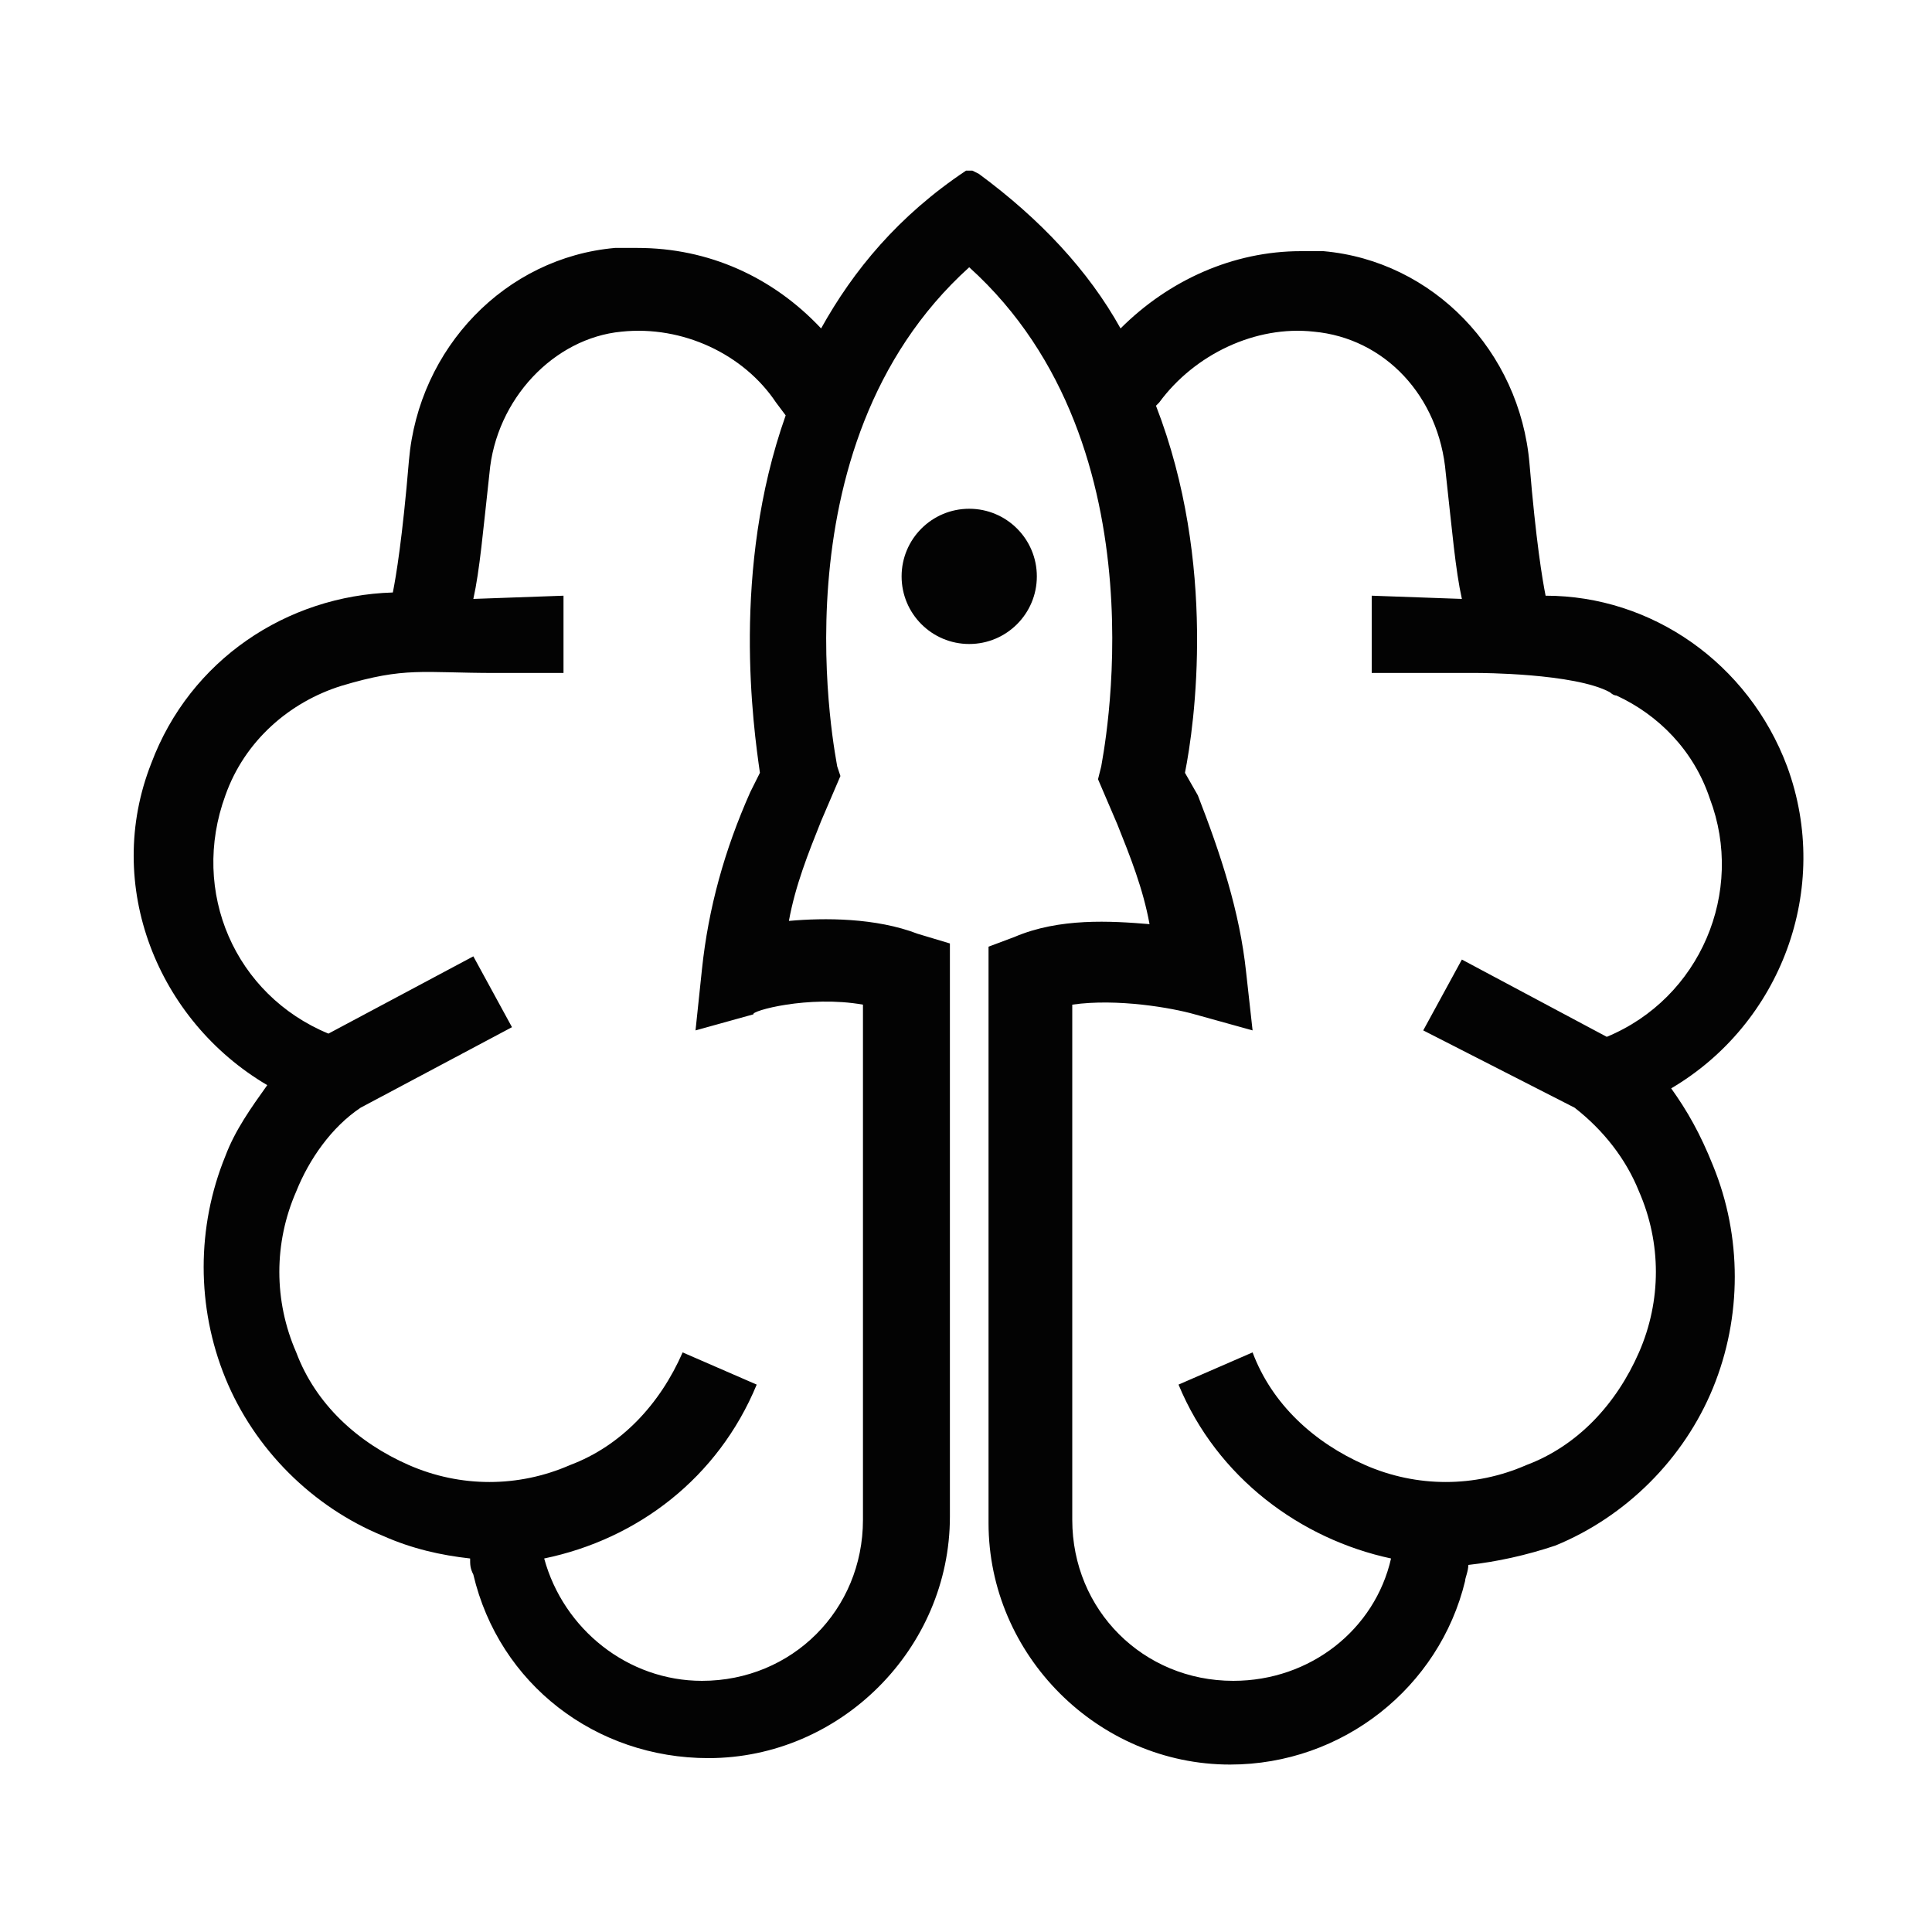 <?xml version="1.0" encoding="utf-8"?>
<!-- Generator: Adobe Illustrator 27.0.0, SVG Export Plug-In . SVG Version: 6.00 Build 0)  -->
<svg version="1.1" id="g" xmlns="http://www.w3.org/2000/svg" xmlns:xlink="http://www.w3.org/1999/xlink" x="0px" y="0px"
	 viewBox="0 0 60 60" style="enable-background:new 0 0 60 60;" xml:space="preserve">
<style type="text/css">
	.st0{fill:#030303;}
</style>
<g>
	<circle class="st0" cx="30.1" cy="17.9" r="2.1"/>
	<path class="st0" d="M51.9,33.8L51.9,33.8c3.4-2,5-6.2,3.6-10c-1.2-3.2-4.2-5.3-7.5-5.3c-0.1-0.5-0.3-1.7-0.5-4.1
		c-0.3-3.5-3-6.3-6.4-6.6c-0.2,0-0.5,0-0.7,0c-2.1,0-4.1,0.9-5.6,2.4c-1-1.8-2.5-3.4-4.4-4.8l-0.2-0.1L30,5.3
		c-2.1,1.4-3.5,3.1-4.5,4.9c-1.5-1.6-3.5-2.5-5.7-2.5c-0.2,0-0.5,0-0.7,0c-3.4,0.3-6.1,3.1-6.4,6.6c-0.2,2.4-0.4,3.6-0.5,4.1
		c-3.3,0.1-6.3,2.1-7.5,5.3c-1.5,3.8,0.2,8,3.6,10c-0.5,0.7-1,1.4-1.3,2.2c-0.9,2.2-0.9,4.7,0,6.9s2.7,4,4.9,4.9
		c0.9,0.4,1.8,0.6,2.7,0.7c0,0.2,0,0.3,0.1,0.5c0.8,3.4,3.8,5.7,7.3,5.7c4.1,0,7.5-3.4,7.5-7.5v-1.7V29.3L28.5,29
		c-1.3-0.5-2.9-0.5-4-0.4c0.2-1.1,0.6-2.1,1-3.1l0.6-1.4L26,23.8c0-0.1-2.1-9.9,4.1-15.5c6.2,5.6,4.1,15.4,4.1,15.5l-0.1,0.4
		l0.6,1.4c0.4,1,0.8,2,1,3.1c-1.2-0.1-2.8-0.2-4.2,0.4l-0.8,0.3v17.9c0,4.1,3.4,7.5,7.5,7.5c3.5,0,6.5-2.4,7.3-5.7
		c0-0.1,0.1-0.3,0.1-0.5c0.9-0.1,1.8-0.3,2.7-0.6c2.2-0.9,4-2.7,4.9-4.9s0.9-4.7,0-6.9C52.8,35.2,52.4,34.5,51.9,33.8z M26.8,31.2
		v11.4v4.6c0,2.8-2.2,5-5,5c-2.3,0-4.3-1.6-4.9-3.8c0,0,0,0,0,0c2.9-0.6,5.4-2.5,6.6-5.4l-2.3-1c-0.7,1.6-1.9,2.9-3.5,3.5
		c-1.6,0.7-3.4,0.7-5,0c-1.6-0.7-2.9-1.9-3.5-3.5c-0.7-1.6-0.7-3.4,0-5c0.4-1,1.1-2,2-2.6l4.7-2.5l-1.2-2.2l-4.5,2.4
		c-2.9-1.2-4.3-4.4-3.2-7.4c0.6-1.7,2-2.9,3.6-3.4c2-0.6,2.5-0.4,4.8-0.4h2.1v-2.4l-2.8,0.1c0.2-0.9,0.3-2.1,0.5-3.9
		c0.2-2.3,2-4.2,4.1-4.4c1.9-0.2,3.8,0.7,4.8,2.2l0.3,0.4c-1.7,4.8-1,9.7-0.8,11.1l-0.3,0.6c-0.8,1.8-1.3,3.6-1.5,5.5l-0.2,1.9
		l1.8-0.5C23.3,31.4,25.1,30.9,26.8,31.2z M48.9,34.4c0.9,0.7,1.6,1.6,2,2.6c0.7,1.6,0.7,3.4,0,5l0,0c-0.7,1.6-1.9,2.9-3.5,3.5
		c-1.6,0.7-3.4,0.7-5,0c-1.6-0.7-2.9-1.9-3.5-3.5l-2.3,1c1.2,2.9,3.8,4.8,6.6,5.4c0,0,0,0,0,0c-0.5,2.2-2.5,3.8-4.9,3.8
		c-2.8,0-5-2.2-5-5v-16c1.4-0.2,3.1,0.1,3.8,0.3l1.8,0.5l-0.2-1.8c-0.2-1.9-0.8-3.7-1.5-5.5L36.8,24c0.3-1.5,1-6.5-0.9-11.4l0.1-0.1
		c1.1-1.5,3-2.4,4.8-2.2c2.2,0.2,3.9,2,4.1,4.4c0.2,1.8,0.3,3,0.5,3.9l-2.8-0.1v2.4l3.3,0c0,0,3,0,4.1,0.6c0,0,0.1,0.1,0.2,0.1
		c1.3,0.6,2.4,1.7,2.9,3.2c1.1,2.9-0.3,6.2-3.2,7.4l-4.5-2.4l-1.2,2.2L48.9,34.4z"/>
</g>
</svg>

